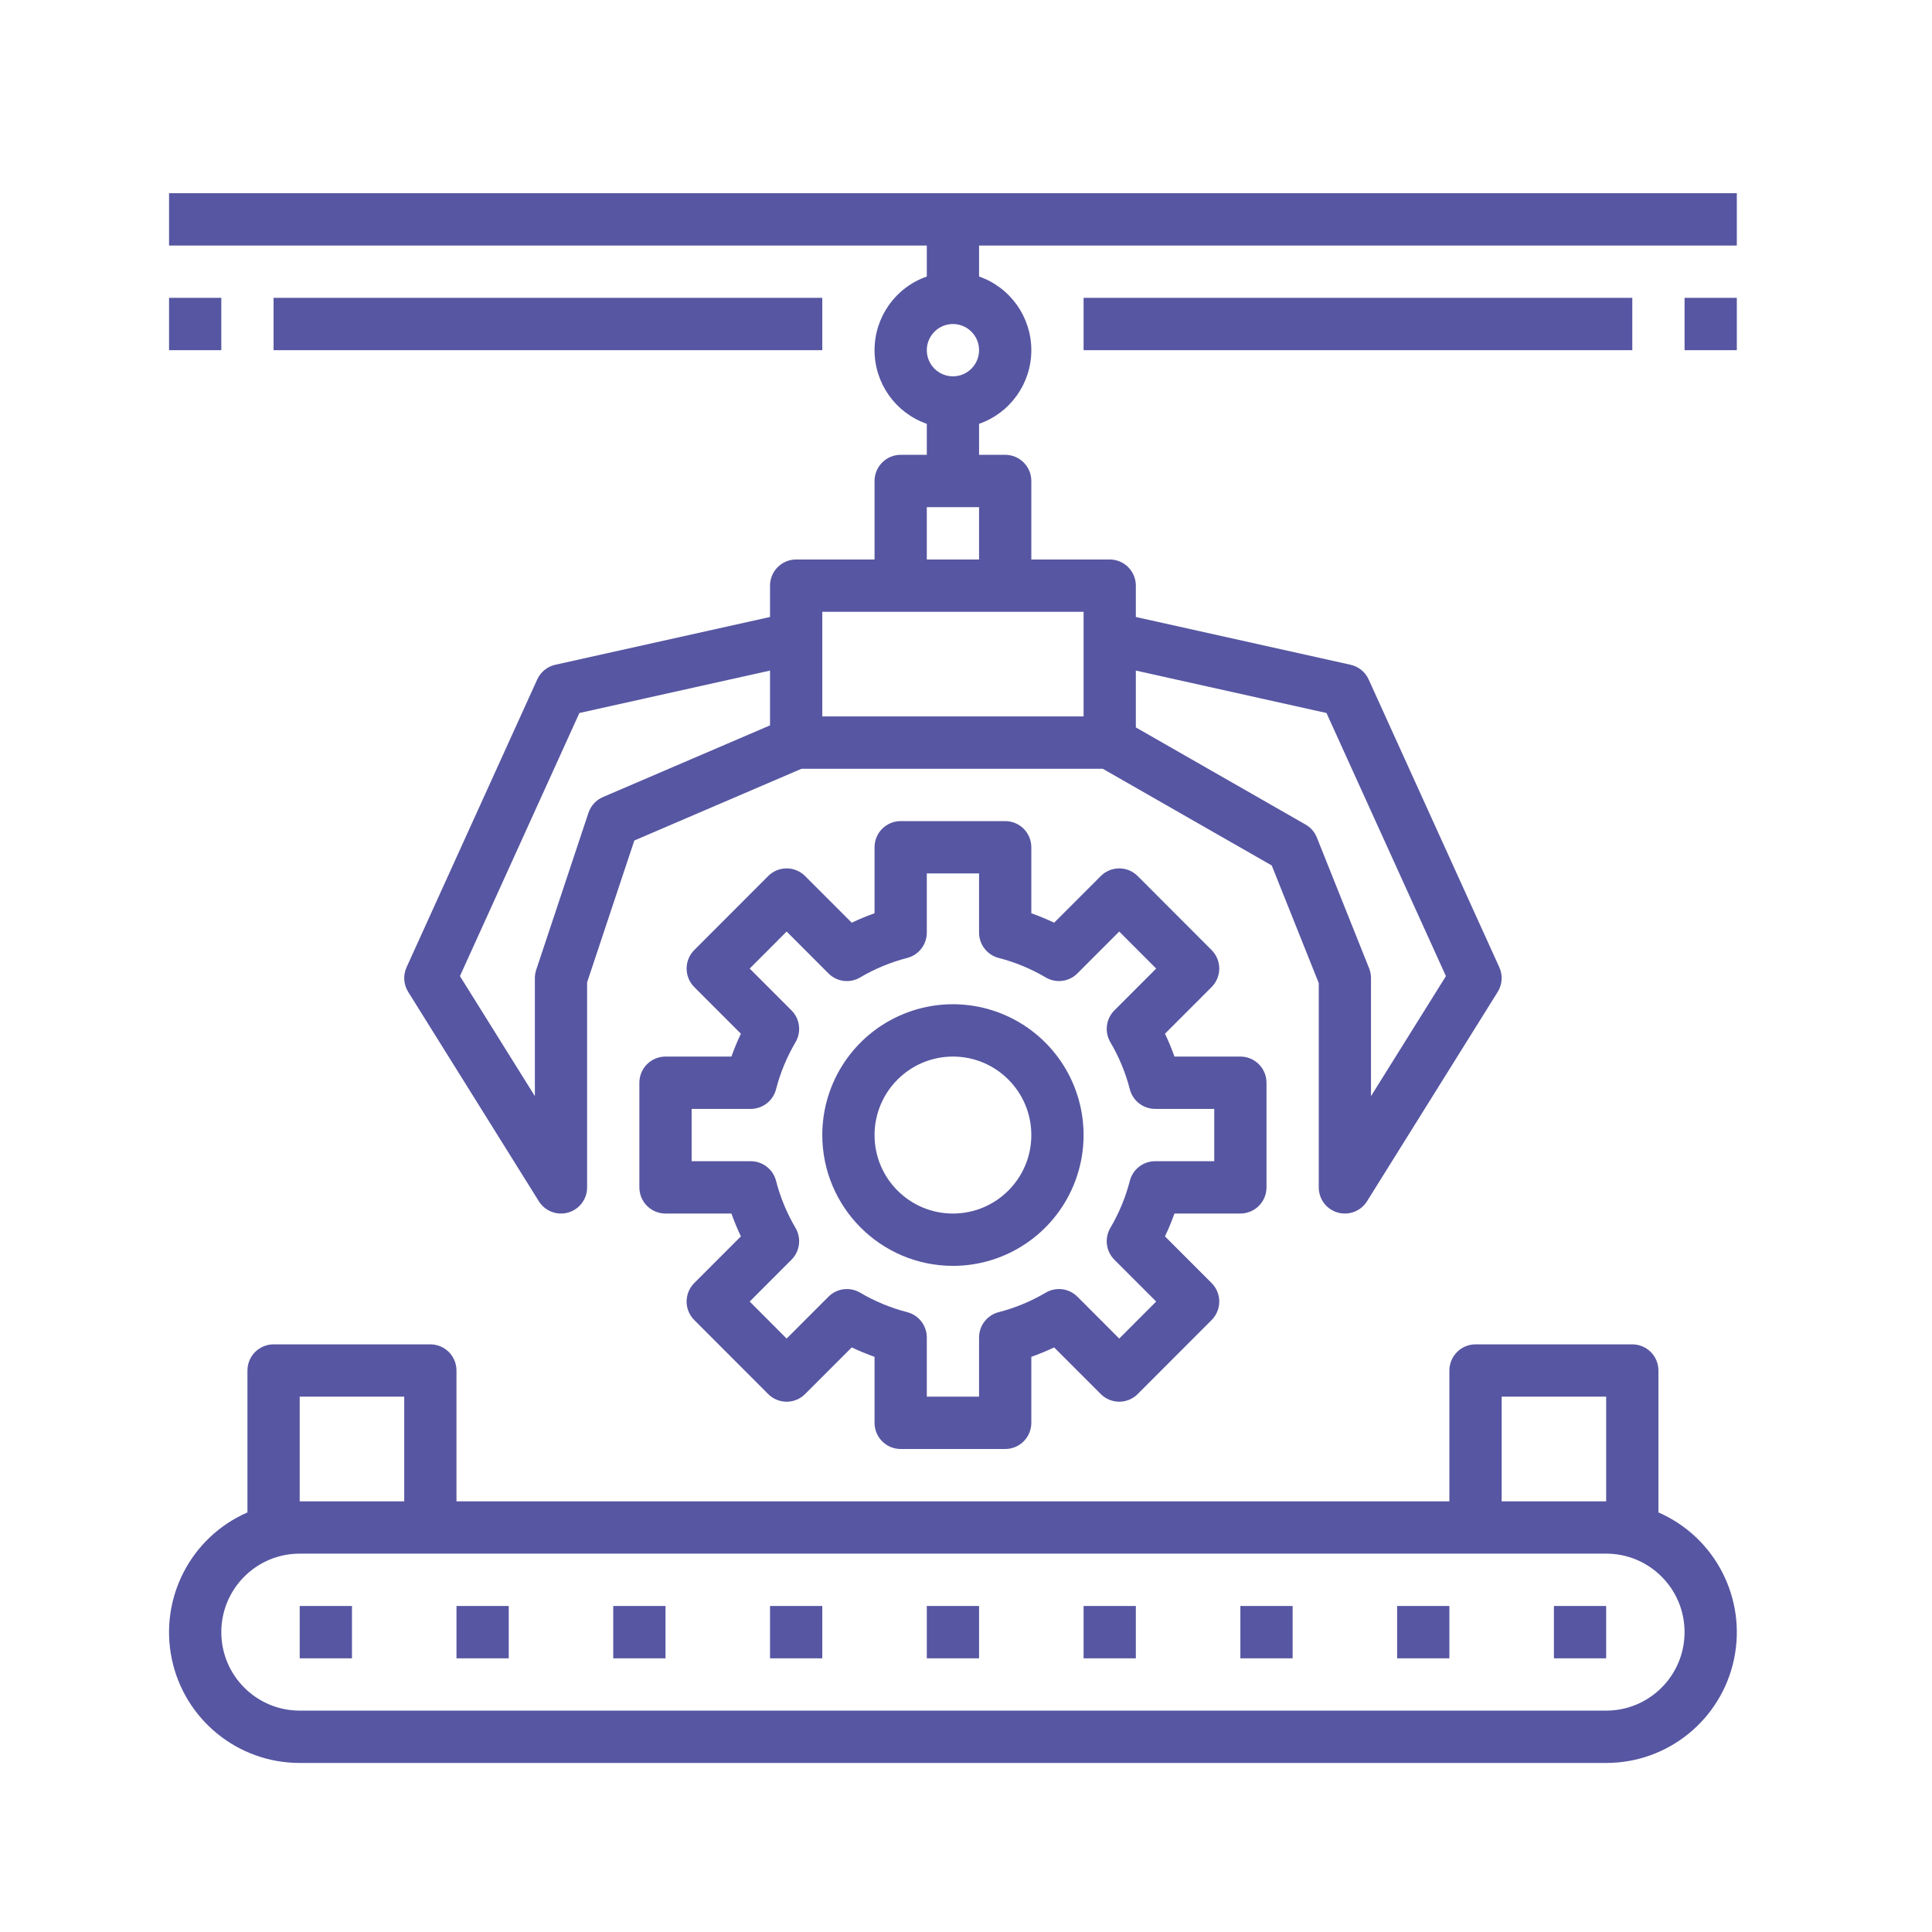 <?xml version="1.0" encoding="UTF-8"?>
<svg width="80px" height="80px" viewBox="0 0 80 80" version="1.1" xmlns="http://www.w3.org/2000/svg" xmlns:xlink="http://www.w3.org/1999/xlink">
    <!-- Generator: Sketch 54 (76480) - https://sketchapp.com -->
    <title>MACHINERY INSURANCE</title>
    <desc>Created with Sketch.</desc>
    <g id="MACHINERY-INSURANCE" stroke="none" stroke-width="1" fill="none" fill-rule="evenodd">
        <path d="M39.459,52.417 C36.473,52.413 34.053,49.99 34.049,47 C34.049,44.809 35.367,42.834 37.389,41.996 C39.41,41.157 41.737,41.621 43.284,43.17 C44.832,44.719 45.294,47.049 44.457,49.073 C43.62,51.097 41.647,52.417 39.459,52.417 Z M39.459,43.75 C37.667,43.752 36.215,45.206 36.213,47 C36.213,48.795 37.666,50.25 39.459,50.25 C41.252,50.25 42.705,48.795 42.705,47 C42.705,45.205 41.252,43.75 39.459,43.75 Z M27.557,43.75 L30.287,43.75 C30.401,43.428 30.532,43.112 30.679,42.804 L28.748,40.872 C28.545,40.669 28.431,40.393 28.431,40.106 C28.431,39.819 28.545,39.543 28.748,39.34 L31.808,36.276 C32.011,36.072 32.286,35.958 32.573,35.958 C32.86,35.958 33.135,36.072 33.338,36.276 L35.269,38.207 C35.576,38.061 35.892,37.93 36.213,37.816 L36.213,35.083 C36.213,34.796 36.327,34.52 36.53,34.317 C36.733,34.114 37.008,34 37.295,34 L41.623,34 C41.91,34 42.185,34.114 42.388,34.317 C42.591,34.52 42.705,34.796 42.705,35.083 L42.705,37.816 C43.026,37.93 43.342,38.061 43.65,38.207 L45.58,36.276 C45.783,36.072 46.058,35.958 46.345,35.958 C46.632,35.958 46.907,36.072 47.11,36.276 L50.17,39.34 C50.373,39.543 50.487,39.819 50.487,40.106 C50.487,40.393 50.373,40.669 50.17,40.872 L48.239,42.804 C48.387,43.112 48.517,43.428 48.631,43.75 L51.361,43.75 C51.648,43.75 51.923,43.864 52.126,44.067 C52.329,44.27 52.443,44.546 52.443,44.833 L52.443,49.167 C52.443,49.454 52.329,49.73 52.126,49.933 C51.923,50.136 51.648,50.25 51.361,50.25 L48.631,50.25 C48.517,50.572 48.386,50.888 48.239,51.196 L50.17,53.128 C50.373,53.331 50.487,53.607 50.487,53.894 C50.487,54.181 50.373,54.457 50.17,54.66 L47.11,57.724 C46.907,57.928 46.632,58.042 46.345,58.042 C46.058,58.042 45.783,57.928 45.58,57.724 L43.649,55.793 C43.342,55.939 43.026,56.07 42.705,56.184 L42.705,58.917 C42.705,59.204 42.591,59.48 42.388,59.683 C42.185,59.886 41.91,60 41.623,60 L37.295,60 C37.008,60 36.733,59.886 36.53,59.683 C36.327,59.48 36.213,59.204 36.213,58.917 L36.213,56.184 C35.892,56.07 35.576,55.939 35.269,55.793 L33.338,57.724 C33.135,57.928 32.86,58.042 32.573,58.042 C32.286,58.042 32.011,57.928 31.808,57.724 L28.748,54.66 C28.545,54.457 28.431,54.181 28.431,53.894 C28.431,53.607 28.545,53.331 28.748,53.128 L30.679,51.196 C30.532,50.888 30.401,50.572 30.287,50.25 L27.557,50.25 C27.27,50.25 26.995,50.136 26.792,49.933 C26.589,49.73 26.475,49.454 26.475,49.167 L26.475,44.833 C26.475,44.546 26.589,44.27 26.792,44.067 C26.995,43.864 27.27,43.75 27.557,43.75 Z M32.774,41.838 C33.123,42.188 33.191,42.729 32.941,43.155 C32.582,43.764 32.31,44.42 32.134,45.105 C32.01,45.583 31.58,45.917 31.086,45.917 L28.639,45.917 L28.639,48.083 L31.086,48.083 C31.58,48.083 32.01,48.417 32.134,48.895 C32.31,49.58 32.582,50.236 32.941,50.845 C33.191,51.271 33.123,51.812 32.774,52.162 L31.043,53.894 L32.573,55.427 L34.304,53.694 C34.653,53.345 35.194,53.276 35.619,53.528 C36.227,53.886 36.882,54.158 37.566,54.334 C38.043,54.457 38.377,54.889 38.377,55.383 L38.377,57.833 L40.541,57.833 L40.541,55.383 C40.541,54.889 40.875,54.457 41.352,54.334 C42.036,54.158 42.691,53.886 43.299,53.528 C43.724,53.276 44.265,53.344 44.614,53.694 L46.345,55.427 L47.875,53.894 L46.144,52.162 C45.795,51.812 45.727,51.271 45.977,50.845 C46.336,50.236 46.608,49.58 46.784,48.895 C46.908,48.417 47.338,48.083 47.832,48.083 L50.279,48.083 L50.279,45.917 L47.832,45.917 C47.338,45.917 46.908,45.583 46.784,45.105 C46.608,44.42 46.336,43.764 45.977,43.155 C45.727,42.729 45.795,42.188 46.144,41.838 L47.875,40.106 L46.345,38.573 L44.614,40.306 C44.265,40.656 43.724,40.724 43.299,40.472 C42.691,40.114 42.036,39.842 41.352,39.666 C40.875,39.543 40.541,39.111 40.541,38.617 L40.541,36.167 L38.377,36.167 L38.377,38.617 C38.377,39.111 38.043,39.543 37.566,39.666 C36.882,39.842 36.227,40.114 35.619,40.472 C35.195,40.725 34.652,40.657 34.304,40.306 L32.573,38.573 L31.043,40.106 L32.774,41.838 Z M7,10.167 L7,8 L71.918,8 L71.918,10.167 L40.541,10.167 L40.541,11.45 C41.837,11.902 42.705,13.126 42.705,14.5 C42.705,15.874 41.837,17.098 40.541,17.55 L40.541,18.833 L41.623,18.833 C41.91,18.833 42.185,18.947 42.388,19.151 C42.591,19.354 42.705,19.629 42.705,19.917 L42.705,23.167 L45.951,23.167 C46.238,23.167 46.513,23.281 46.716,23.484 C46.919,23.687 47.033,23.963 47.033,24.25 L47.033,25.548 L55.923,27.526 C56.255,27.6 56.533,27.825 56.673,28.135 L62.083,40.052 C62.233,40.382 62.208,40.766 62.016,41.074 L56.606,49.741 C56.35,50.151 55.854,50.341 55.39,50.208 C54.926,50.075 54.606,49.65 54.607,49.167 L54.607,40.708 L52.66,35.837 L45.663,31.833 L33.189,31.833 L26.266,34.804 L24.311,40.676 L24.311,49.167 C24.312,49.65 23.992,50.075 23.528,50.208 C23.064,50.341 22.568,50.151 22.312,49.741 L16.903,41.074 C16.71,40.766 16.685,40.382 16.835,40.052 L22.245,28.135 C22.385,27.825 22.663,27.6 22.995,27.526 L31.885,25.548 L31.885,24.25 C31.885,23.963 31.999,23.687 32.202,23.484 C32.405,23.281 32.68,23.167 32.967,23.167 L36.213,23.167 L36.213,19.917 C36.213,19.629 36.327,19.354 36.53,19.151 C36.733,18.947 37.008,18.833 37.295,18.833 L38.377,18.833 L38.377,17.55 C37.081,17.098 36.213,15.874 36.213,14.5 C36.213,13.126 37.081,11.902 38.377,11.45 L38.377,10.167 L7,10.167 Z M31.885,30.036 L31.885,27.767 L23.991,29.524 L19.045,40.419 L22.148,45.389 L22.148,40.5 C22.148,40.383 22.167,40.268 22.204,40.157 L24.367,33.657 C24.465,33.364 24.683,33.126 24.968,33.004 L31.885,30.036 Z M47.033,27.767 L47.033,30.121 L54.061,34.143 C54.274,34.264 54.439,34.454 54.529,34.681 L56.693,40.097 C56.744,40.226 56.77,40.362 56.77,40.5 L56.77,45.389 L59.873,40.419 L54.927,29.524 L47.033,27.767 Z M38.377,21 L38.377,23.167 L40.541,23.167 L40.541,21 L38.377,21 Z M41.623,25.333 L34.049,25.333 L34.049,29.667 L44.869,29.667 L44.869,25.333 L41.623,25.333 Z M39.459,13.417 C38.862,13.417 38.378,13.902 38.377,14.5 C38.377,15.098 38.861,15.583 39.459,15.583 C40.057,15.583 40.541,15.098 40.541,14.5 C40.541,13.902 40.057,13.417 39.459,13.417 Z M68.672,62.626 C71.02,63.65 72.327,66.184 71.804,68.694 C71.28,71.204 69.069,73.002 66.508,73 L12.41,73 C9.849,73.002 7.638,71.204 7.114,68.694 C6.591,66.184 7.898,63.65 10.246,62.626 L10.246,56.75 C10.246,56.463 10.36,56.187 10.563,55.984 C10.766,55.781 11.041,55.667 11.328,55.667 L17.82,55.667 C18.107,55.667 18.382,55.781 18.585,55.984 C18.788,56.187 18.902,56.463 18.902,56.75 L18.902,62.167 L60.016,62.167 L60.016,56.75 C60.016,56.463 60.13,56.187 60.333,55.984 C60.536,55.781 60.811,55.667 61.098,55.667 L67.59,55.667 C67.877,55.667 68.152,55.781 68.355,55.984 C68.558,56.187 68.672,56.463 68.672,56.75 L68.672,62.626 Z M62.18,57.833 L62.18,62.167 L66.508,62.167 L66.508,57.833 L62.18,57.833 Z M12.41,57.833 L12.41,62.167 L16.738,62.167 L16.738,57.833 L12.41,57.833 Z M66.508,70.833 C68.301,70.833 69.754,69.378 69.754,67.583 C69.754,65.788 68.301,64.333 66.508,64.333 L12.41,64.333 C10.617,64.333 9.164,65.788 9.164,67.583 C9.164,69.378 10.617,70.833 12.41,70.833 L66.508,70.833 Z M12.41,66.5 L14.574,66.5 L14.574,68.667 L12.41,68.667 L12.41,66.5 Z M18.902,66.5 L21.066,66.5 L21.066,68.667 L18.902,68.667 L18.902,66.5 Z M25.393,66.5 L27.557,66.5 L27.557,68.667 L25.393,68.667 L25.393,66.5 Z M31.885,66.5 L34.049,66.5 L34.049,68.667 L31.885,68.667 L31.885,66.5 Z M38.377,66.5 L40.541,66.5 L40.541,68.667 L38.377,68.667 L38.377,66.5 Z M44.869,66.5 L47.033,66.5 L47.033,68.667 L44.869,68.667 L44.869,66.5 Z M51.361,66.5 L53.525,66.5 L53.525,68.667 L51.361,68.667 L51.361,66.5 Z M57.852,66.5 L60.016,66.5 L60.016,68.667 L57.852,68.667 L57.852,66.5 Z M64.344,66.5 L66.508,66.5 L66.508,68.667 L64.344,68.667 L64.344,66.5 Z M11.328,12.333 L34.049,12.333 L34.049,14.5 L11.328,14.5 L11.328,12.333 Z M7,12.333 L9.164,12.333 L9.164,14.5 L7,14.5 L7,12.333 Z M69.754,12.333 L71.918,12.333 L71.918,14.5 L69.754,14.5 L69.754,12.333 Z M44.869,12.333 L67.59,12.333 L67.59,14.5 L44.869,14.5 L44.869,12.333 Z" id="Combined-Shape" fill="#5756A2" fill-rule="nonzero"></path>
    </g>
</svg>